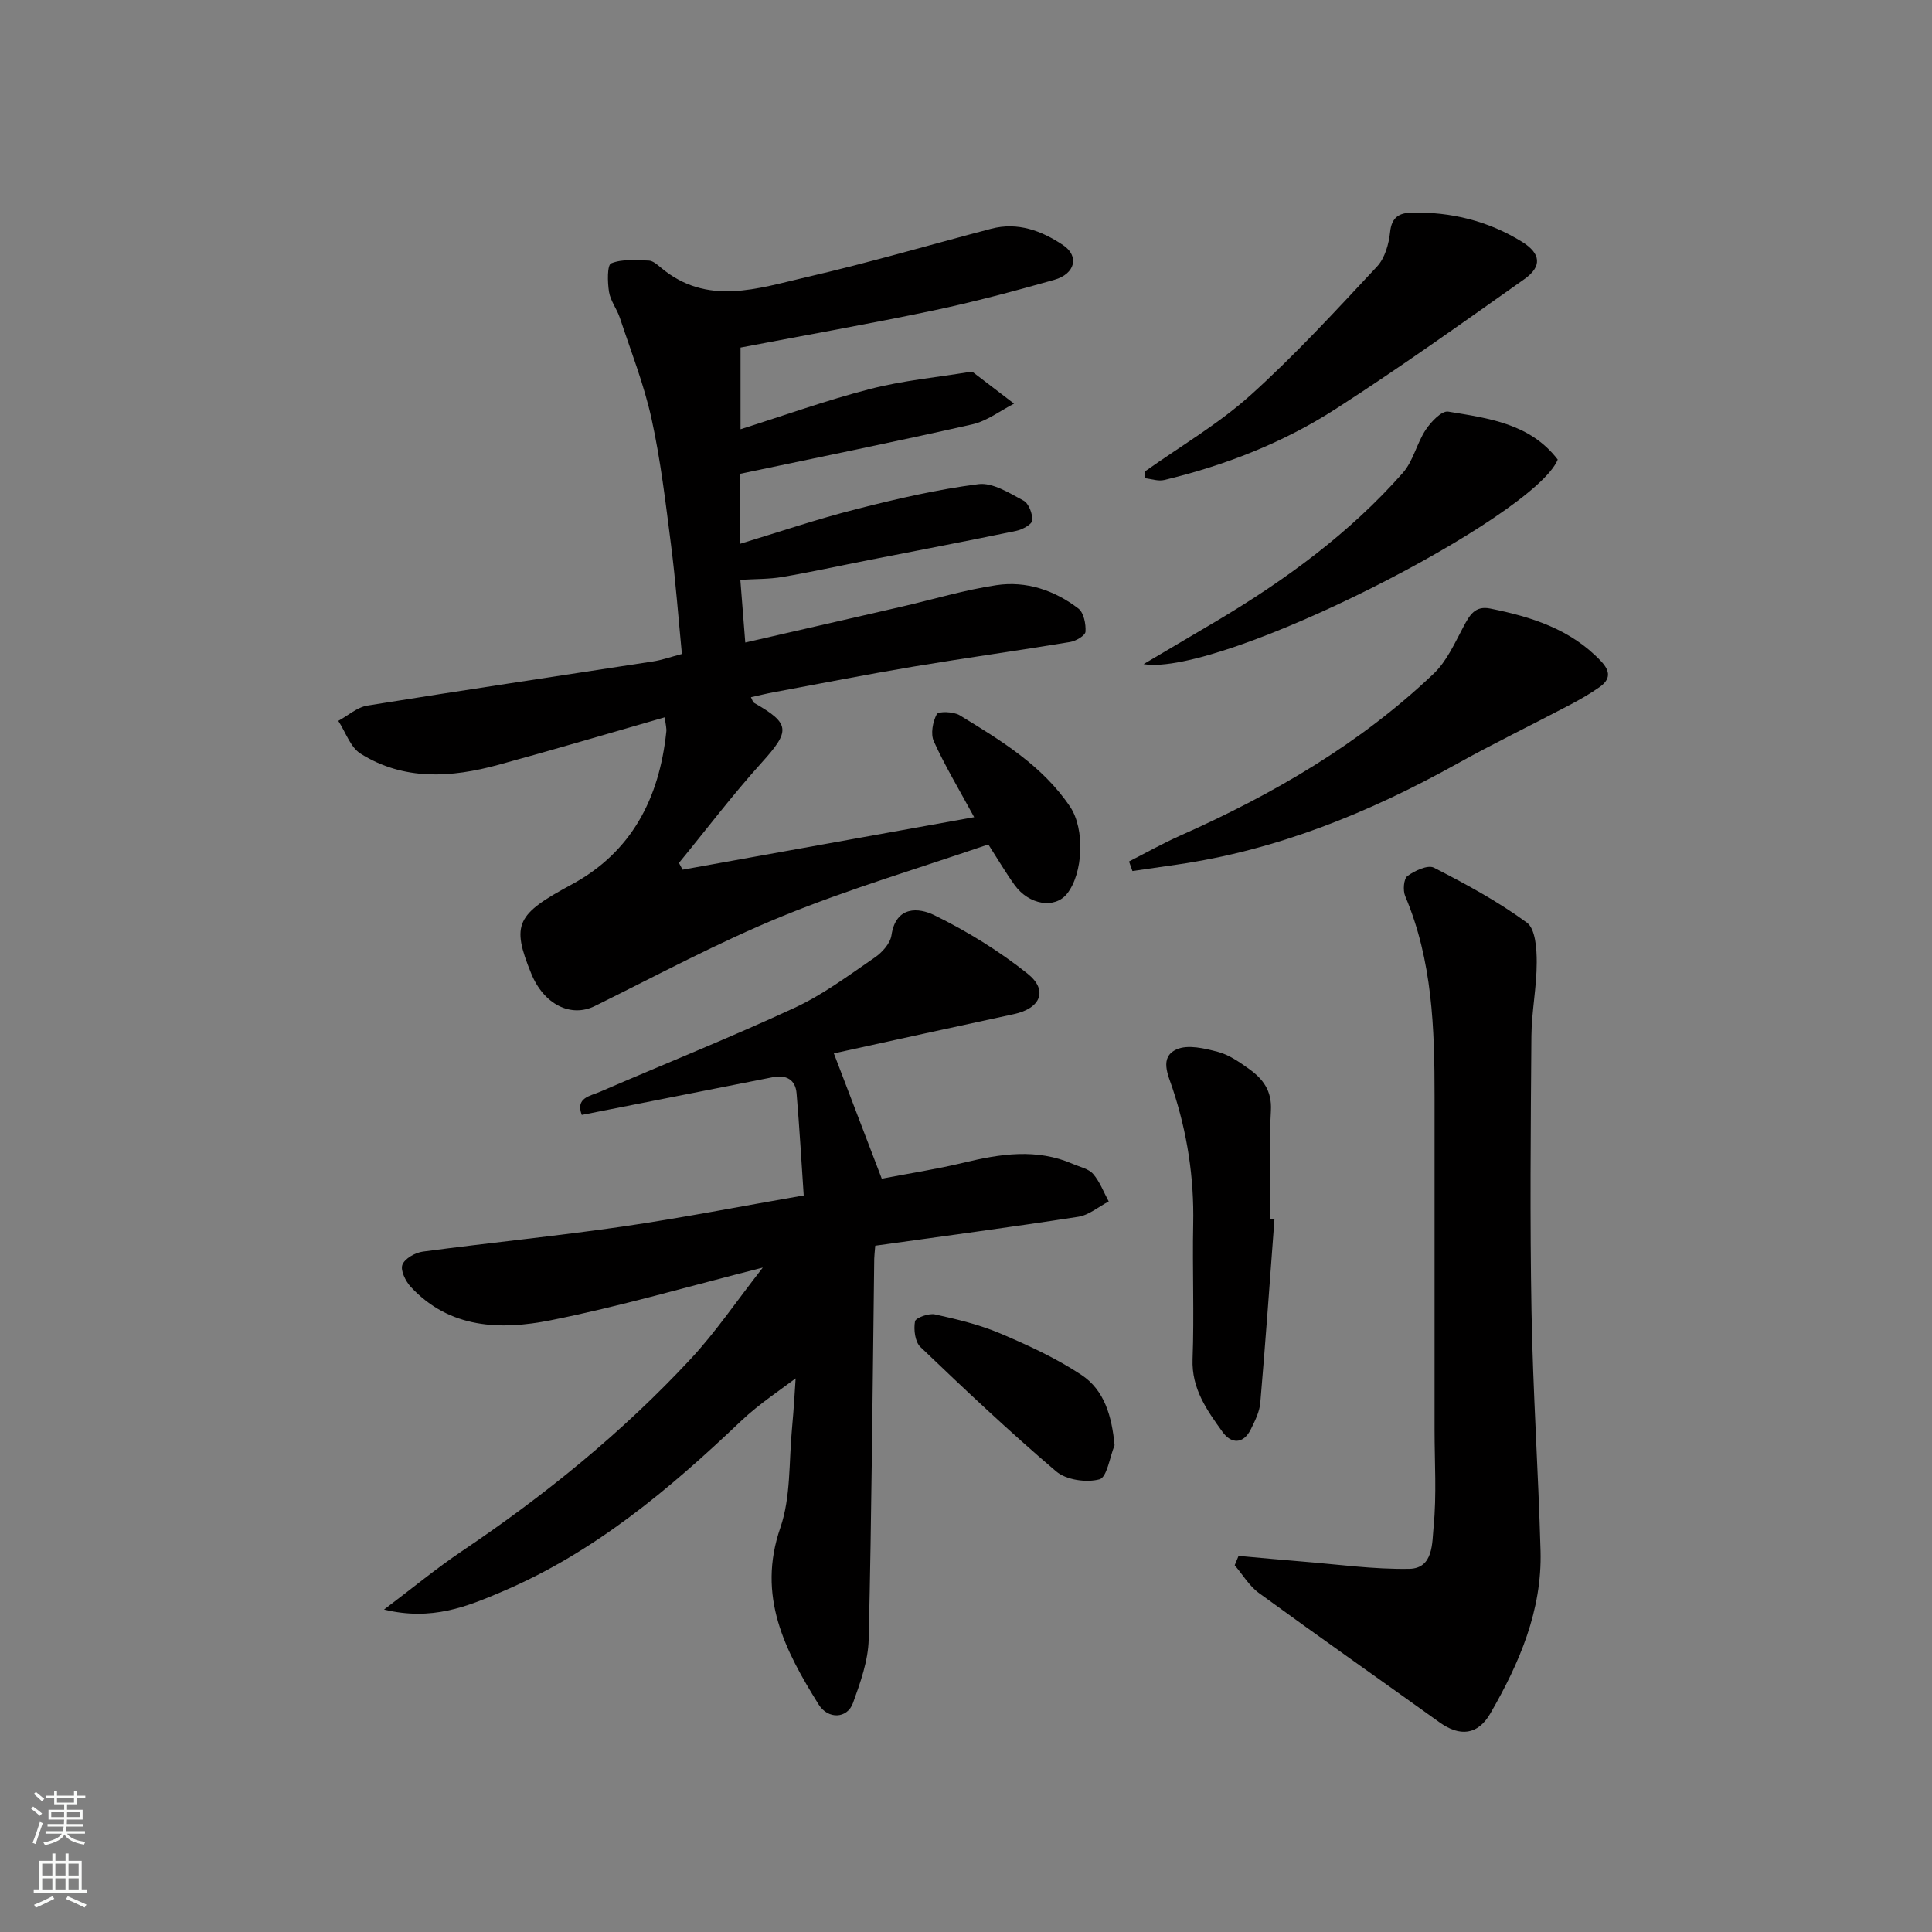 <svg enable-background="new 0 0 400 400" viewBox="0 0 400 400" xmlns="http://www.w3.org/2000/svg"><rect x="0" y="0" width="400" height="400" fill="#808080" stroke="none"/><g fill="#010000"><path d="m137.63 148.51c-11.69 3.35-23.03 6.73-34.45 9.84-9.74 2.66-19.54 3.32-28.52-2.31-2.12-1.33-3.11-4.48-4.62-6.79 2-1.09 3.9-2.82 6.03-3.17 19.68-3.17 39.4-6.09 59.09-9.13 1.89-.29 3.73-.95 6.02-1.55-.74-7.59-1.29-15.1-2.25-22.57-1.12-8.75-2.15-17.55-4.04-26.15-1.56-7.09-4.26-13.94-6.55-20.86-.61-1.85-1.95-3.52-2.25-5.39-.32-1.99-.4-5.57.45-5.91 2.3-.93 5.15-.65 7.78-.57.85.03 1.76.83 2.5 1.45 9.58 8.05 20.07 4.3 30.19 1.97 12.82-2.95 25.47-6.67 38.2-10.01 5.51-1.44 10.45.41 14.89 3.39 3.4 2.28 2.52 5.96-1.84 7.19-8.29 2.34-16.63 4.58-25.05 6.35-13.09 2.75-26.28 5.07-39.89 7.67v16.91c8.95-2.82 17.77-6 26.81-8.33 6.77-1.75 13.82-2.41 20.75-3.55.16-.03.38-.06.49.02 2.87 2.18 5.72 4.37 8.58 6.56-2.87 1.47-5.6 3.6-8.65 4.29-16 3.62-32.08 6.87-48.18 10.26v14.5c8.14-2.46 16.05-5.15 24.13-7.2 8.35-2.13 16.79-4.09 25.31-5.18 2.95-.38 6.4 1.83 9.34 3.4 1.09.58 1.91 2.75 1.81 4.11-.06.82-2.05 1.9-3.32 2.16-10.21 2.12-20.46 4.07-30.69 6.08-5.91 1.16-11.81 2.46-17.75 3.47-2.71.46-5.51.4-8.67.59.3 3.83.65 8.26 1.02 12.98 10.95-2.51 21.71-4.97 32.48-7.45 6.5-1.5 12.94-3.45 19.52-4.43 6.16-.92 12.02 1.05 16.97 4.84 1.12.86 1.57 3.2 1.47 4.79-.05.81-1.98 1.94-3.19 2.14-10.79 1.79-21.64 3.29-32.42 5.09-9.65 1.62-19.26 3.51-28.88 5.3-1.57.29-3.12.67-4.78 1.04.24.42.37 1.01.72 1.21 7.48 4.27 7.44 5.77 1.5 12.34-6.01 6.65-11.43 13.82-17.12 20.76.25.47.5.94.75 1.4 19.9-3.58 39.79-7.16 60.37-10.87-3.21-5.91-6.07-10.67-8.35-15.7-.7-1.54-.23-4.04.61-5.63.33-.63 3.48-.54 4.73.22 8.52 5.21 17.13 10.4 22.88 18.96 3.1 4.62 2.7 13.81-.65 18.01-2.52 3.16-7.87 2.33-10.86-1.83-1.8-2.5-3.37-5.18-5.43-8.39-14.24 4.89-28.76 9.18-42.7 14.88-13.24 5.41-25.91 12.24-38.77 18.58-4.94 2.44-10.54-.29-13.17-6.74-4.17-10.22-3.07-12.25 8.37-18.42 12.45-6.72 18.14-17.88 19.59-31.53.12-.74-.13-1.56-.31-3.09z"/><path d="m166.4 247.5c-.48-7.07-.88-14.13-1.48-21.16-.24-2.85-2.18-3.85-4.9-3.32-13.1 2.57-26.19 5.17-39.57 7.81-1.36-3.56 1.74-3.91 3.71-4.76 13.46-5.82 27.08-11.27 40.38-17.43 5.87-2.72 11.18-6.71 16.56-10.39 1.54-1.05 3.22-2.92 3.47-4.62.92-6.18 5.71-5.7 8.85-4.16 6.8 3.33 13.4 7.39 19.32 12.11 4.34 3.46 2.69 7.21-2.85 8.39-12.35 2.65-24.68 5.37-37.25 8.12.54 1.41 9.73 25.43 9.92 25.94 5.57-1.07 11.31-1.95 16.92-3.3 7.61-1.84 15.13-3.02 22.65.25 1.44.63 3.25.99 4.19 2.07 1.4 1.62 2.18 3.77 3.23 5.7-2.1 1.09-4.1 2.83-6.31 3.17-14 2.17-28.04 4.03-42.03 5.99-.11 1.4-.2 2.05-.21 2.7-.34 26.26-.53 52.53-1.15 78.79-.1 4.43-1.71 8.94-3.25 13.19-1.19 3.28-5.17 3.41-7.1.32-6.99-11.21-12.83-22.43-7.94-36.61 2.19-6.35 1.76-13.62 2.41-20.49.41-4.35.63-8.73.93-13.09.43.52.86 1.03 1.3 1.55-4.29 3.3-8.91 6.26-12.81 9.97-14.82 14.1-30.33 27.16-49.39 35.27-7.27 3.1-14.59 6.13-24.49 3.73 5.99-4.52 10.84-8.53 16.02-12.02 17.27-11.62 33.35-24.67 47.52-39.92 5.09-5.47 9.31-11.74 14.88-18.86-15.65 3.96-29.69 8.08-43.98 10.92-10.3 2.05-20.83 1.75-28.88-6.9-1.09-1.17-2.2-3.42-1.76-4.6.47-1.29 2.66-2.52 4.24-2.73 13.8-1.84 27.67-3.21 41.44-5.2 12.27-1.79 24.42-4.18 37.41-6.43z"/><path d="m256.43 322.13c4.4.39 8.8.82 13.21 1.17 7.38.59 14.77 1.64 22.14 1.51 5.04-.09 4.71-5.46 5.03-8.69.65-6.63.2-13.36.2-20.06 0-22.99-.01-45.97 0-68.96.01-14.15-.43-28.22-6.08-41.57-.5-1.18-.32-3.58.47-4.16 1.51-1.11 4.22-2.37 5.48-1.72 6.63 3.39 13.25 6.98 19.24 11.37 1.78 1.3 2.05 5.42 2.04 8.24 0 5.09-1.06 10.17-1.1 15.26-.15 18.99-.32 37.98.02 56.96.29 16.53 1.41 33.05 1.87 49.58.35 12.33-4.38 23.28-10.39 33.69-2.6 4.5-6.34 4.84-10.51 1.85-12.46-8.94-25.01-17.75-37.4-26.78-2.01-1.46-3.36-3.81-5.02-5.75.27-.64.54-1.29.8-1.94z"/><path d="m233.75 178.36c3.5-1.78 6.93-3.72 10.51-5.31 19.23-8.55 37.26-19 52.57-33.58 2.71-2.58 4.37-6.35 6.18-9.75 1.26-2.35 2.36-4.36 5.51-3.73 8.57 1.72 16.7 4.27 22.97 10.92 2.01 2.13 1.88 3.78-.29 5.32-1.98 1.41-4.12 2.62-6.28 3.76-7.77 4.09-15.68 7.92-23.35 12.19-18.21 10.12-37.23 17.85-57.98 20.84-3.04.44-6.09.88-9.13 1.32-.23-.66-.47-1.32-.71-1.98z"/><path d="m237.1 97.57c7.3-5.19 15.14-9.77 21.76-15.71 9.26-8.33 17.72-17.56 26.24-26.68 1.63-1.74 2.45-4.68 2.71-7.16.32-3.09 1.92-3.94 4.47-4 8.18-.17 15.86 1.73 22.82 6.03 3.93 2.43 4.22 5.11.5 7.74-12.91 9.13-25.79 18.34-39.08 26.89-10.86 6.99-22.89 11.68-35.48 14.7-1.24.3-2.68-.23-4.02-.37.02-.47.05-.96.08-1.44z"/><path d="m263.86 252.47c-.95 12.66-1.84 25.32-2.93 37.97-.16 1.87-1.1 3.73-1.95 5.46-1.57 3.19-4.11 3.02-5.86.58-3.21-4.47-6.44-8.94-6.21-15.09.35-9.31-.06-18.65.13-27.97.2-9.62-1.24-18.92-4.26-28.04-.92-2.77-2.8-6.49.82-8.12 2.34-1.05 5.8-.21 8.57.52 2.28.6 4.41 2.09 6.39 3.5 2.9 2.07 4.8 4.51 4.57 8.65-.43 7.47-.12 14.98-.12 22.47.28.03.56.05.85.07z"/><path d="m236.77 137.5c5.09-3.01 10.18-6 15.26-9.02 14.19-8.45 27.44-18.14 38.42-30.59 2.15-2.44 2.87-6.09 4.71-8.88 1.09-1.65 3.32-4.01 4.67-3.79 8.32 1.37 16.96 2.46 22.68 9.93-4.82 11.9-69.62 45.03-85.74 42.35z"/><path d="m230.76 299.22c-1.01 2.48-1.57 6.64-3.13 7.06-2.71.73-6.88.13-8.96-1.64-9.68-8.23-18.92-16.97-28.11-25.76-1.12-1.08-1.42-3.61-1.12-5.3.13-.74 2.85-1.73 4.13-1.45 4.58 1.01 9.21 2.12 13.51 3.94 5.8 2.46 11.61 5.14 16.83 8.6 4.76 3.16 6.28 8.53 6.85 14.55z"/></g><path d="m6.44 374.46.42-.45c.65.47 1.27.95 1.85 1.44l-.45.49c-.65-.56-1.25-1.06-1.82-1.48m.93 7.33-.63-.26c.55-1.36 1.05-2.8 1.52-4.33.19.1.38.19.59.27-.46 1.29-.95 2.73-1.48 4.32m-.38-10.38.44-.42c.43.34 1.01.82 1.74 1.44l-.49.49c-.53-.51-1.09-1.01-1.69-1.51m2.5.35h1.72v-1.04h.59v1.04h3.52v-1.04h.59v1.04h1.75v.53h-1.75v1.42h-2.03v.97h3.22v2.03h-3.24c0 .35-.01.66-.03.93h3.32v.53h-3.37c-.03.27-.08.58-.15.94h3.96v.53h-3.71c.67.92 1.93 1.48 3.79 1.68-.13.24-.23.44-.29.59-2.13-.38-3.48-1.08-4.04-2.12-.43.97-1.77 1.72-4.03 2.23-.09-.19-.2-.37-.33-.55 2.1-.42 3.37-1.03 3.81-1.83h-3.36v-.53h3.58c.08-.29.13-.61.16-.94h-3.33v-.53h3.39c.02-.27.04-.58.04-.93h-3.23v-2.03h3.25v-.97h-2.07v-1.42h-1.73zm1.12 3.44v1h2.65c.01-.3.02-.44.01-.4v-.25-.35zm1.19-2h3.52v-.91h-3.52zm4.71 2h-2.63v.59c0 .15-.01.28-.01.4h2.64z" fill="#fafbfa"/><path d="m13.56 383.74h.63v1.52h2.72v6.07h1.13v.6h-11.06v-.6h1.13v-6.07h2.73v-1.52h.63v1.52h2.1v-1.52zm-2.69 8.83.38.56c-1.24.63-2.53 1.25-3.85 1.85-.1-.21-.21-.42-.34-.63 1.36-.55 2.63-1.15 3.81-1.78m-2.13-4.27h2.1v-2.45h-2.1zm0 3.04h2.1v-2.46h-2.1zm2.72-3.04h2.1v-2.45h-2.1zm0 3.04h2.1v-2.46h-2.1zm6.07 3.6c-1.41-.71-2.7-1.3-3.86-1.78l.35-.56c1.45.62 2.75 1.19 3.88 1.72zm-1.25-9.09h-2.1v2.45h2.1zm-2.09 5.49h2.1v-2.46h-2.1z" fill="#fafbfa"/></svg>